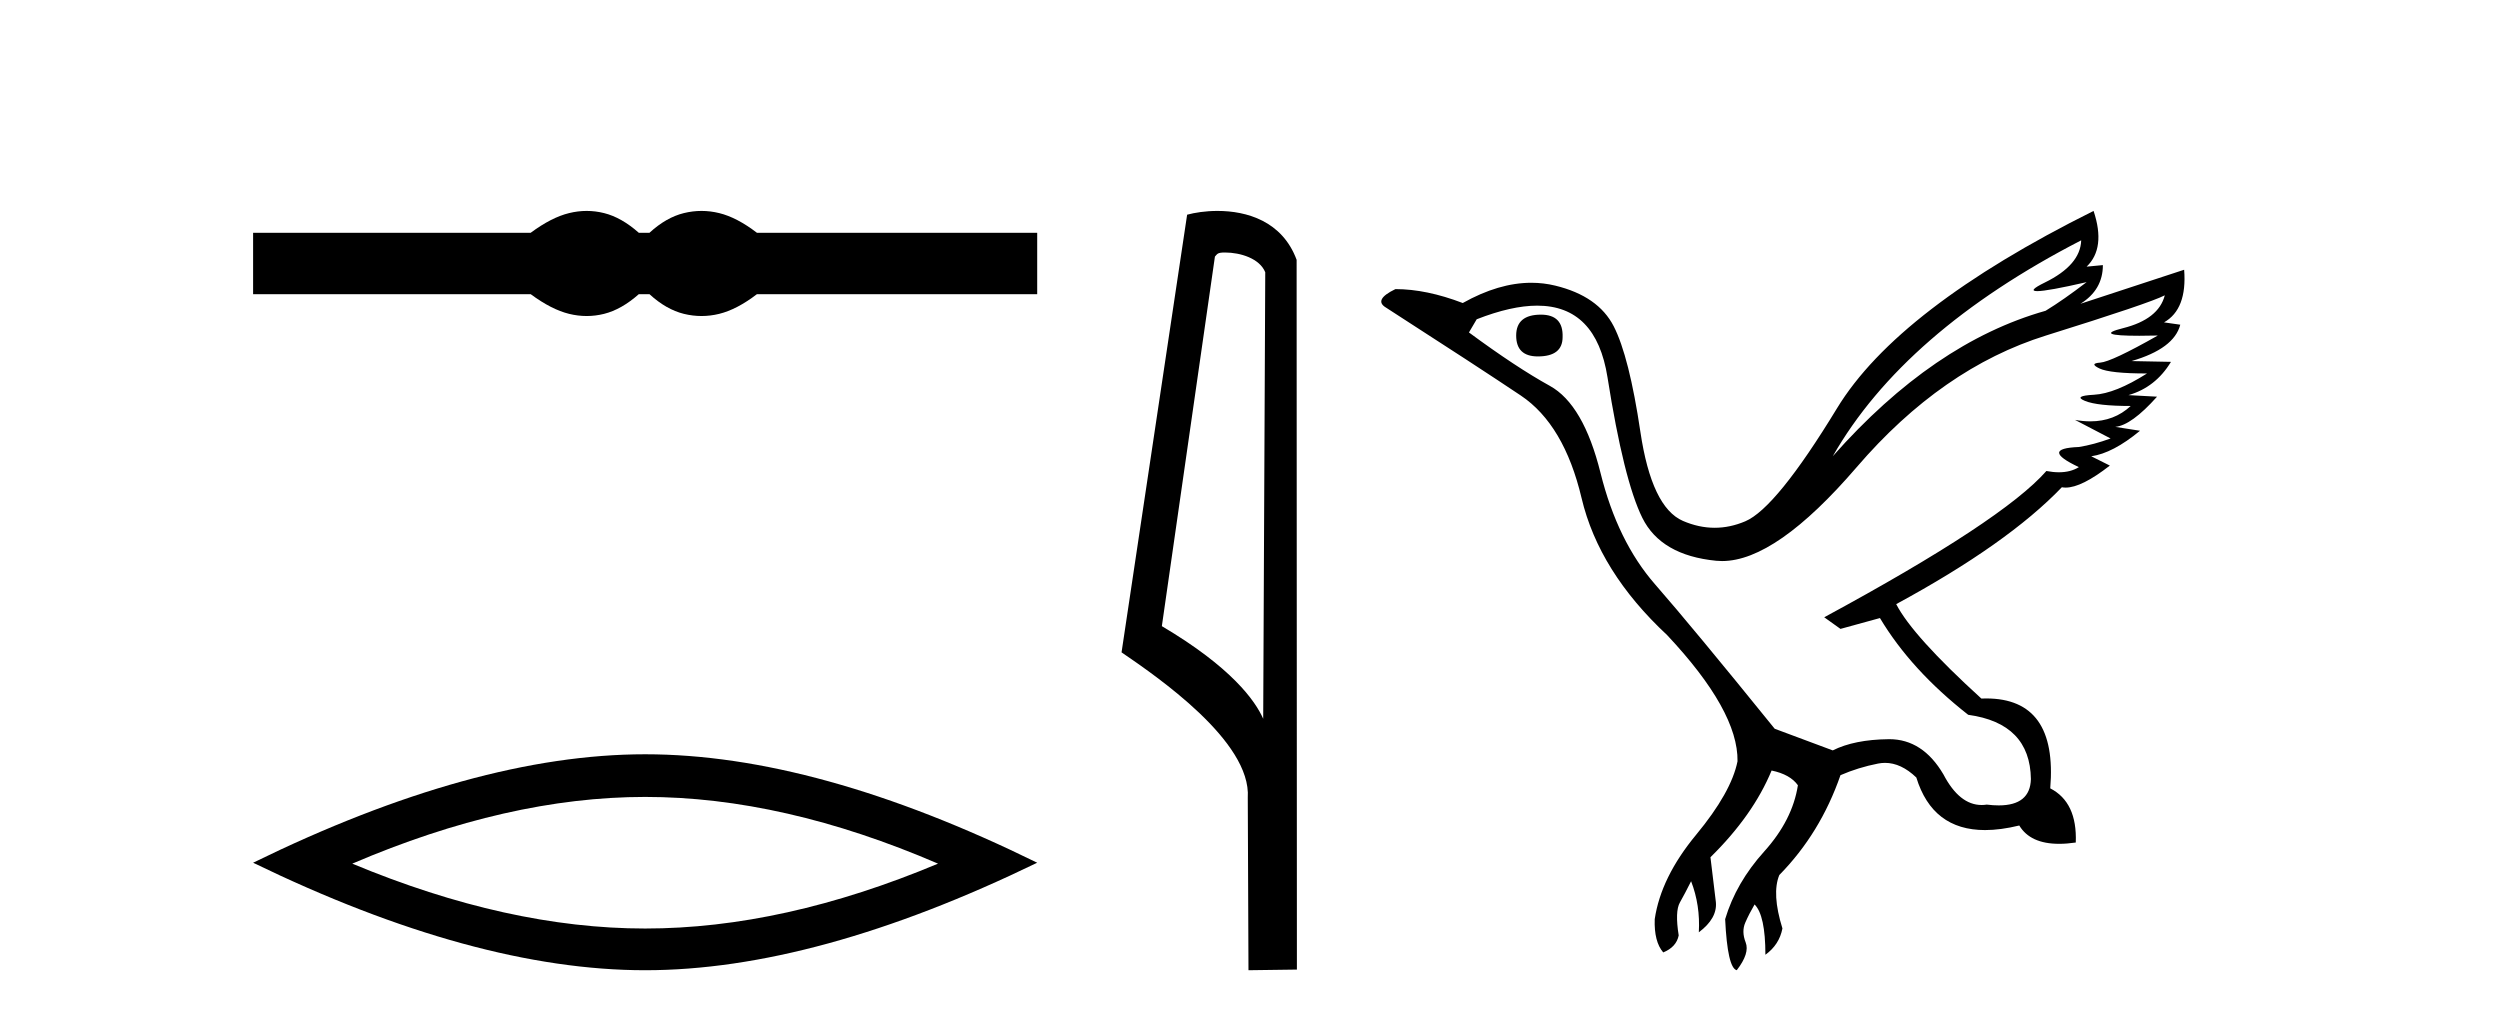 <?xml version='1.0' encoding='UTF-8' standalone='yes'?><svg xmlns='http://www.w3.org/2000/svg' xmlns:xlink='http://www.w3.org/1999/xlink' width='100.0' height='41.0' ><path d='M 23.467 8.437 C 23.233 8.437 22.999 8.466 22.763 8.524 C 22.291 8.639 21.78 8.902 21.228 9.311 L 10.124 9.311 L 10.124 11.767 L 21.228 11.767 C 21.78 12.176 22.291 12.438 22.763 12.554 C 22.999 12.612 23.233 12.641 23.467 12.641 C 23.701 12.641 23.933 12.612 24.164 12.554 C 24.627 12.438 25.09 12.176 25.552 11.767 L 25.979 11.767 C 26.424 12.176 26.883 12.438 27.354 12.554 C 27.59 12.612 27.826 12.641 28.061 12.641 C 28.297 12.641 28.533 12.612 28.769 12.554 C 29.24 12.438 29.743 12.176 30.277 11.767 L 41.488 11.767 L 41.488 9.311 L 30.277 9.311 C 29.743 8.902 29.24 8.639 28.769 8.524 C 28.533 8.466 28.297 8.437 28.061 8.437 C 27.826 8.437 27.59 8.466 27.354 8.524 C 26.883 8.639 26.424 8.902 25.979 9.311 L 25.552 9.311 C 25.09 8.902 24.627 8.639 24.164 8.524 C 23.933 8.466 23.701 8.437 23.467 8.437 Z' style='fill:#000000;stroke:none' /><path d='M 25.806 31.877 Q 31.33 31.877 37.521 34.546 Q 31.33 37.141 25.806 37.141 Q 20.319 37.141 14.091 34.546 Q 20.319 31.877 25.806 31.877 ZM 25.806 30.171 Q 18.985 30.171 10.124 34.509 Q 18.985 38.809 25.806 38.809 Q 32.627 38.809 41.488 34.509 Q 32.664 30.171 25.806 30.171 Z' style='fill:#000000;stroke:none' /><path d='M 48.998 10.1 C 49.622 10.1 50.387 10.34 50.61 10.89 L 50.528 28.751 L 50.528 28.751 C 50.211 28.034 49.27 26.699 46.474 25.046 L 48.597 10.263 C 48.696 10.157 48.694 10.1 48.998 10.1 ZM 50.528 28.751 L 50.528 28.751 C 50.528 28.751 50.528 28.751 50.528 28.751 L 50.528 28.751 L 50.528 28.751 ZM 48.701 8.437 C 48.222 8.437 47.791 8.505 47.485 8.588 L 44.862 26.094 C 46.25 27.044 50.063 29.648 49.911 31.91 L 49.939 38.809 L 51.876 38.783 L 51.865 10.393 C 51.289 8.837 49.858 8.437 48.701 8.437 Z' style='fill:#000000;stroke:none' /><path d='M 61.637 12.586 Q 60.647 12.586 60.647 13.421 Q 60.647 14.257 61.514 14.257 Q 62.504 14.257 62.504 13.483 Q 62.535 12.586 61.637 12.586 ZM 83.248 9.613 Q 83.217 10.604 81.793 11.301 Q 81.089 11.645 81.49 11.645 Q 81.9 11.645 83.465 11.285 L 83.465 11.285 Q 82.536 11.997 81.824 12.431 Q 77.334 13.7 73.31 18.251 Q 76.158 13.267 83.248 9.613 ZM 86.592 11.812 Q 86.344 12.771 84.92 13.127 Q 83.707 13.431 85.571 13.431 Q 85.896 13.431 86.313 13.421 L 86.313 13.421 Q 84.455 14.474 84.007 14.505 Q 83.558 14.536 83.976 14.737 Q 84.394 14.939 85.88 14.939 Q 84.61 15.744 83.759 15.79 Q 82.907 15.836 83.403 16.038 Q 83.898 16.239 85.229 16.239 Q 84.567 16.854 83.614 16.854 Q 83.321 16.854 83 16.796 L 83 16.796 L 84.424 17.539 Q 83.743 17.787 83.155 17.88 Q 81.576 17.942 83.155 18.685 Q 82.825 18.891 82.357 18.891 Q 82.123 18.891 81.855 18.84 Q 80.121 20.821 72.969 24.691 L 73.619 25.156 L 75.198 24.722 Q 76.437 26.797 78.728 28.592 Q 81.205 28.933 81.236 31.162 Q 81.209 32.216 79.949 32.216 Q 79.729 32.216 79.471 32.184 Q 79.367 32.2 79.265 32.2 Q 78.376 32.2 77.737 30.976 Q 76.91 29.567 75.568 29.567 Q 75.553 29.567 75.539 29.568 Q 74.176 29.583 73.31 30.016 L 70.988 29.15 Q 67.706 25.094 66.204 23.375 Q 64.702 21.657 64.021 18.917 Q 63.34 16.177 61.993 15.434 Q 60.647 14.691 58.758 13.298 L 59.068 12.771 Q 60.459 12.226 61.488 12.226 Q 63.847 12.226 64.3 15.093 Q 64.95 19.211 65.693 20.713 Q 66.436 22.214 68.65 22.431 Q 68.765 22.442 68.883 22.442 Q 71.04 22.442 74.269 18.685 Q 77.675 14.722 81.839 13.421 Q 86.003 12.121 86.592 11.812 ZM 83.743 8.437 Q 75.91 12.338 73.48 16.332 Q 71.049 20.326 69.811 20.852 Q 69.201 21.111 68.587 21.111 Q 67.955 21.111 67.319 20.837 Q 66.065 20.295 65.616 17.276 Q 65.167 14.257 64.548 13.05 Q 63.928 11.842 62.21 11.425 Q 61.742 11.311 61.253 11.311 Q 59.951 11.311 58.51 12.121 Q 57.055 11.564 55.817 11.564 Q 54.919 11.997 55.445 12.307 Q 59.099 14.66 60.832 15.821 Q 62.566 16.982 63.263 19.923 Q 63.959 22.865 66.684 25.403 Q 69.532 28.437 69.501 30.45 Q 69.254 31.688 67.845 33.391 Q 66.436 35.094 66.189 36.766 Q 66.158 37.664 66.529 38.097 Q 67.056 37.881 67.148 37.416 Q 66.994 36.456 67.195 36.1 Q 67.396 35.744 67.644 35.249 Q 68.015 36.209 67.953 37.292 Q 68.696 36.735 68.635 36.085 L 68.418 34.289 Q 70.121 32.617 70.864 30.821 Q 71.607 30.976 71.916 31.41 Q 71.7 32.803 70.57 34.057 Q 69.439 35.311 69.006 36.766 Q 69.099 38.716 69.47 38.809 Q 69.997 38.128 69.826 37.695 Q 69.656 37.261 69.811 36.905 Q 69.966 36.549 70.183 36.178 Q 70.616 36.611 70.616 38.19 Q 71.173 37.788 71.297 37.137 Q 70.864 35.744 71.173 35.001 Q 72.814 33.329 73.619 31.007 Q 74.331 30.698 75.121 30.543 Q 75.262 30.515 75.401 30.515 Q 76.043 30.515 76.653 31.1 Q 77.299 33.203 79.401 33.203 Q 80.023 33.203 80.771 33.02 Q 81.211 33.753 82.365 33.753 Q 82.673 33.753 83.031 33.701 Q 83.093 32.091 82.01 31.534 Q 82.309 27.938 79.448 27.938 Q 79.353 27.938 79.254 27.942 Q 76.499 25.434 75.848 24.165 Q 80.307 21.75 82.474 19.49 Q 82.546 19.504 82.626 19.504 Q 83.265 19.504 84.394 18.623 L 83.65 18.251 Q 84.517 18.128 85.601 17.23 L 84.61 17.075 Q 85.26 17.013 86.282 15.867 L 85.137 15.805 Q 86.22 15.496 86.839 14.474 L 85.26 14.443 Q 86.963 13.948 87.211 12.988 L 86.561 12.895 Q 87.49 12.369 87.366 10.79 L 87.366 10.79 L 83.217 12.152 Q 84.115 11.595 84.115 10.604 L 84.115 10.604 L 83.465 10.666 Q 84.239 9.923 83.743 8.437 Z' style='fill:#000000;stroke:none' /></svg>